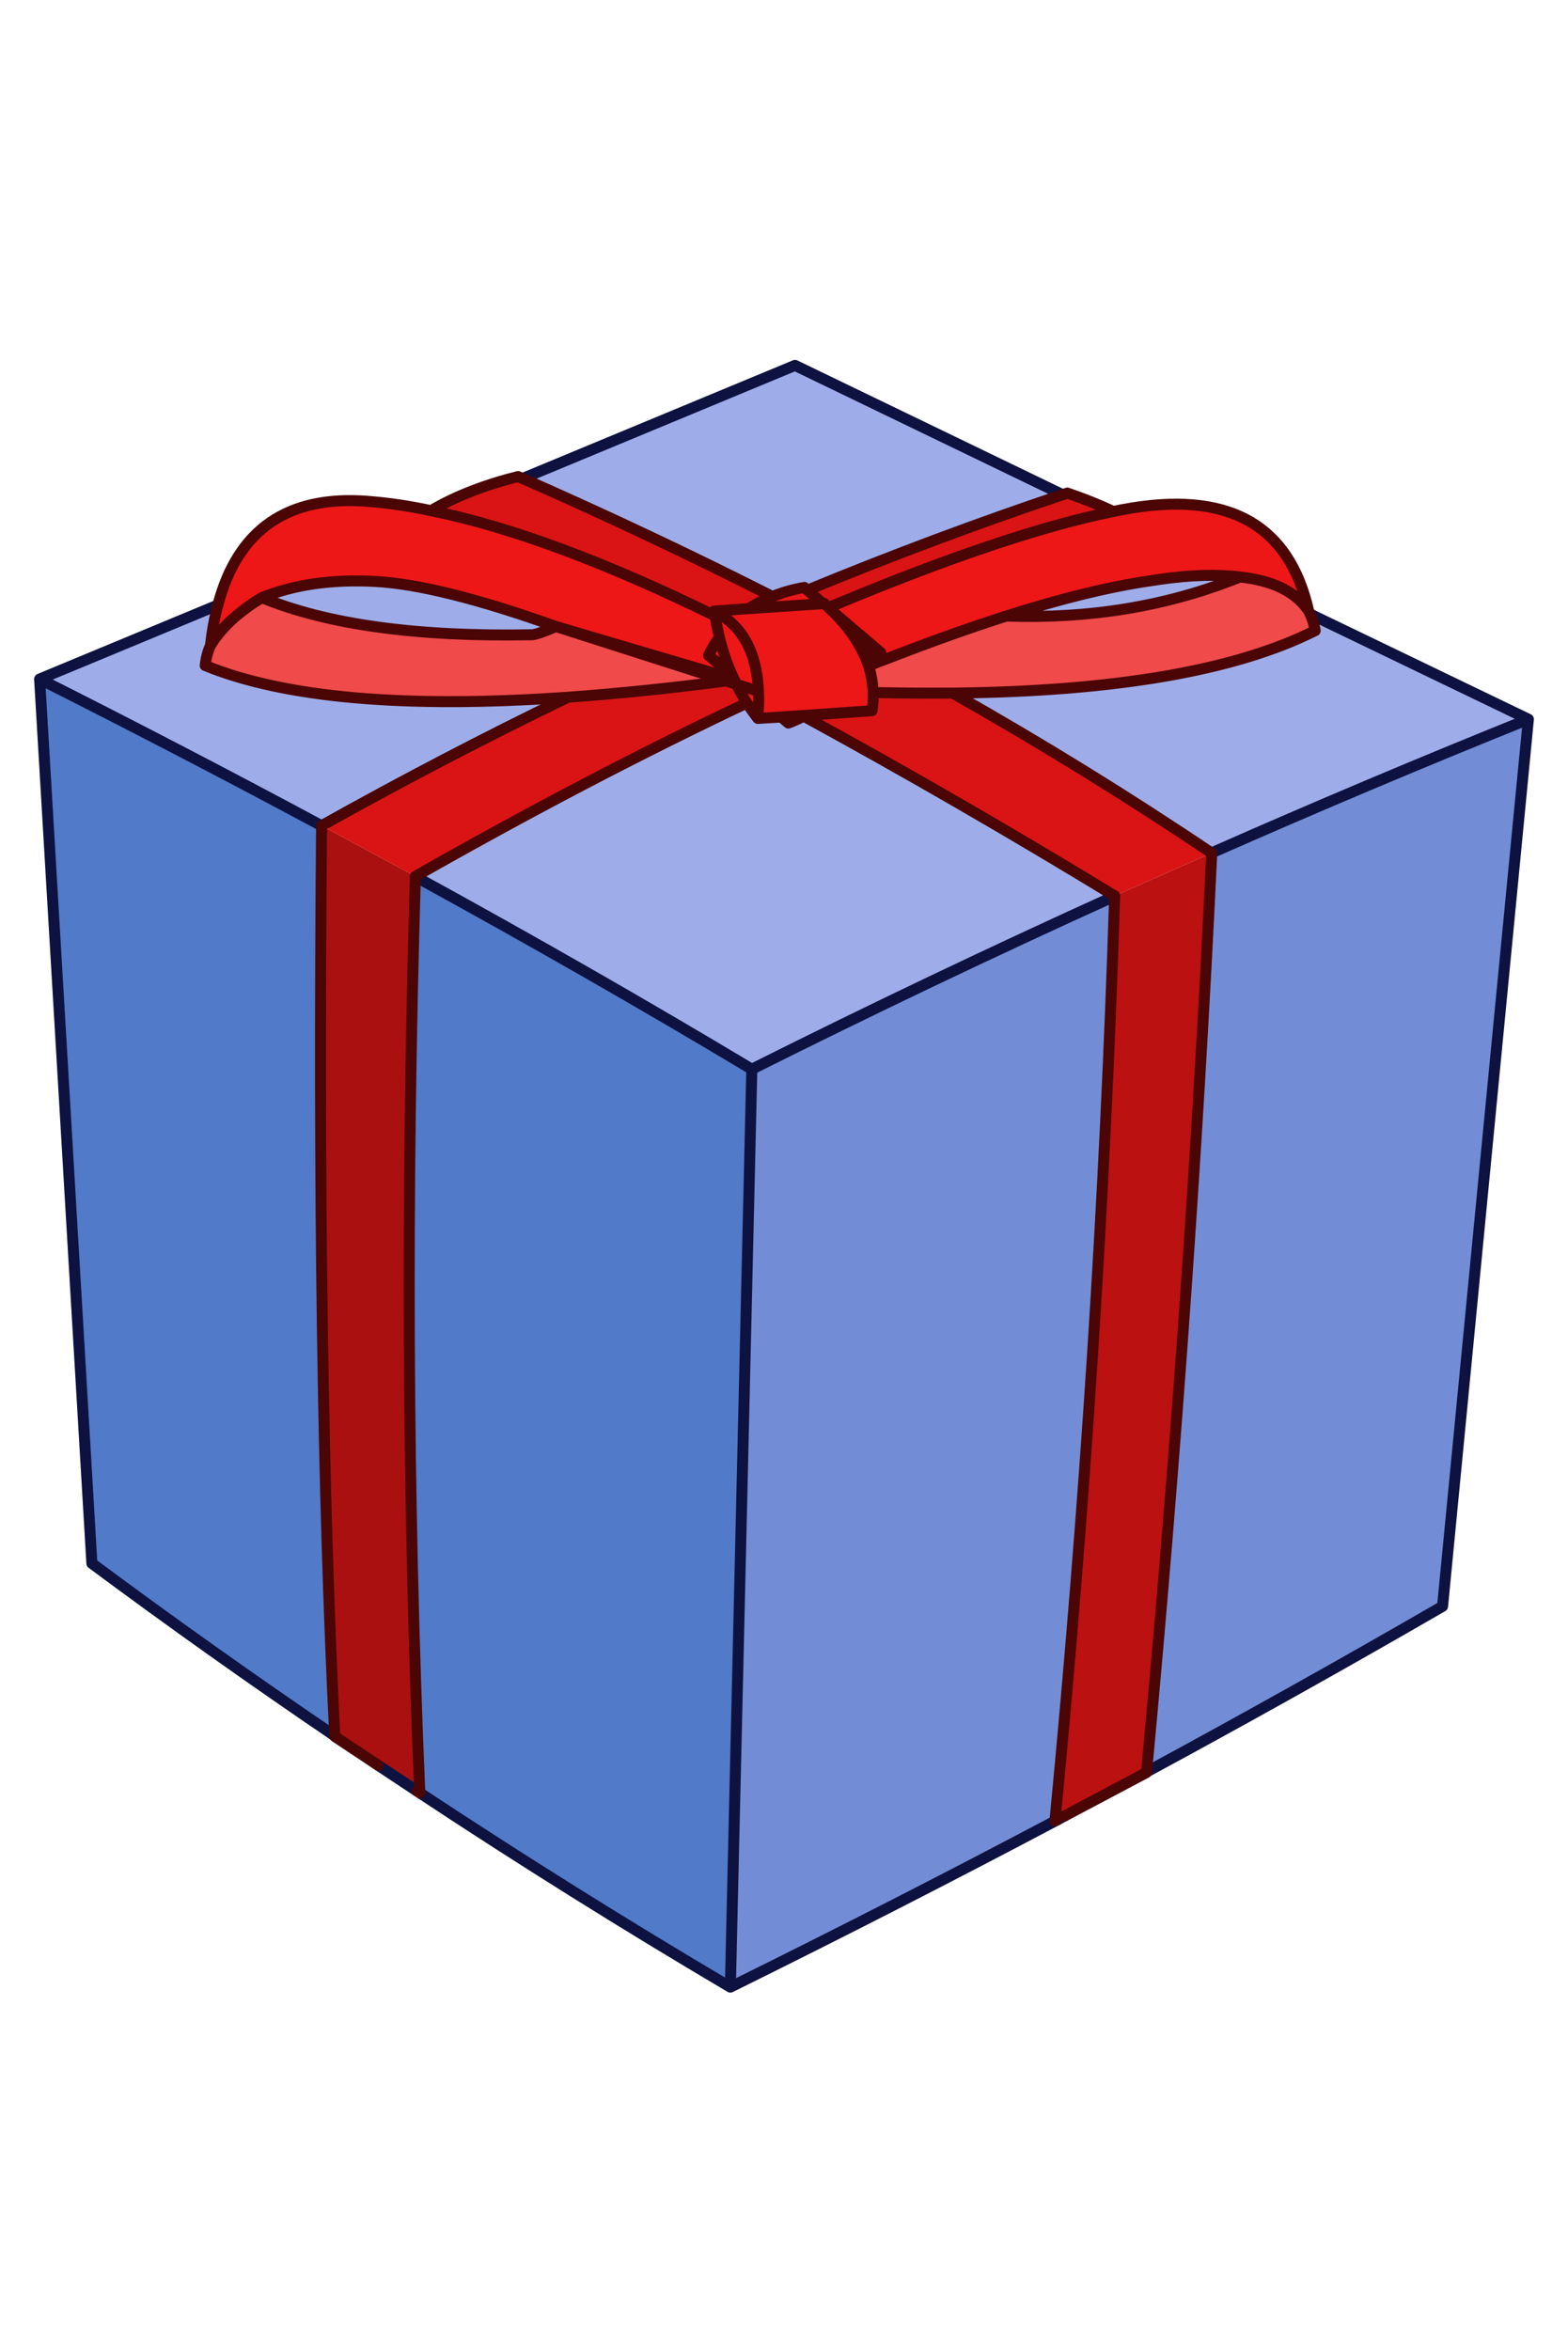 <svg xmlns="http://www.w3.org/2000/svg" xmlns:xlink="http://www.w3.org/1999/xlink" preserveAspectRatio="none" width="285" height="427" viewBox="0 0 285 427"><defs><g id="a"><path fill="#517AC8" d="M58.45 150.05Q33.6 136.7 7.2 123.4l9.5 160.7q21.75 16.15 44.15 31.35-3.3-65.15-2.4-165.4m78.2 44.25q-29.2-17.5-61.15-35-2.6 86.7.8 166.5 27.75 18.35 56.45 35.3l3.9-166.8z"/><path fill="#DA1414" d="M58.45 150.05l17.05 9.2q31.5-17.9 60.25-31.5-1.05-1.65-1.9-3.4l-1.85-.6q-15.4 2-28.75 2.95-22.45 10.85-44.8 23.35m73.55-26.3l1.85.6q-.2-.4-.35-.8-.8.1-1.5.2m-37-36.8q-.45-.15-.85-.35-9.3 2.35-15.8 6.2 21.5 4.35 51.6 19.1-.1-.45-.15-.85l6.3-.45q1.95-1.3 4.3-2.2-22-11.15-45.4-21.45m107.6 75.85l17.65-7.8h-.05q-22.5-15.15-47.05-29.05-6.95.05-14.45-.1.05 1.6-.2 3.3l-12.1.85q-.15.05-.3.15 28.45 15.55 56.5 32.65M194 89.6q-.4.15-.85.3-23.25 7.8-46.4 17.35l2.85 2.45.2-.05q.4.35.8.75 32.2-13.5 51.75-17.45-3.8-1.8-8.35-3.35z"/><path fill="#AB1010" d="M75.5 159.25l-17.05-9.2q-.9 100.25 2.4 165.4v.1l7.9 5.25 7.1 4.7q.25.15.45.3-3.4-79.8-.8-166.5v-.05z"/><path fill="#9EADE9" d="M39.6 109.95L7.2 123.4q26.4 13.3 51.25 26.65 22.35-12.5 44.8-23.35-44.25 3.1-65.95-5.75.2-2 .95-3.65.45-4 1.35-7.35m163 52.9v-.05q-28.05-17.1-56.5-32.65-1.4.7-2.8 1.25l-1.3-1.1-4.25.25q-1.05-1.35-2-2.8-28.75 13.6-60.25 31.5v.05q31.95 17.5 61.15 35 32.75-16.4 65.95-31.45m-134.55-57.2q-11.65-.6-20.45 2.95 17.75 7.35 49.1 6.75 1.15-.1 4.35-1.5-21.25-7.6-33-8.2M144.5 66.4L95 86.95q23.4 10.3 45.4 21.45 2.65-1.1 5.8-1.65l.55.5q23.15-9.55 46.4-17.35L144.5 66.4m80.25 38.7l-.85-.4q-6.35-.55-15.2.9-11.1 1.65-25.8 6.35 22.55.8 41.85-6.85m13.4 6.5q.6 1.35.9 3-21.7 10.9-65.9 11.35 24.55 13.9 47.05 29.05 28.65-12.65 57.6-24.3l-39.65-19.1z"/><path fill="#728DD6" d="M192.2 330.7l-.45.2q8.25-85.85 10.85-168.05-33.2 15.05-65.95 31.45l-3.9 166.8q30.35-15 59.45-30.4m28-175.7h.05q-3.85 81.35-11.85 167 27.45-14.85 53.8-30.1l15.6-161.2q-28.95 11.65-57.6 24.3z"/><path fill="#EE1717" d="M143.3 131.4q1.4-.55 2.8-1.25.15-.1.3-.15l-2.35.15q-.4.6-.75 1.25m-1.3-1.1l1.3 1.1q.35-.65.75-1.25l-2.05.15m-12.05-18.4q.35 2 .8 3.9.9 3.7 2.35 6.95.15.3.3.65.05.05.1.15.15.4.35.8l3.6 1.15-3.6-1.15q.85 1.75 1.9 3.4.95 1.45 2 2.8.15-1.95.15-3.75-.1-9.2-4.95-13.6-1.4-1.3-3.15-2.15.05.4.15.85m.8 3.9q-1.1 1.5-1.95 3.3l4.3 3.65q-1.45-3.25-2.35-6.95m26.2 2.95q1.55-.3 3.15-.15l-8.35-7.1q3.45 3.5 5.2 7.25m3.15-.15q-1.6-.15-3.15.15.55 1.15.95 2.35.05-.1.1-.15 1.05-1.15 2.1-2.35m-10.5-8.9l-2.85-2.45-.55-.5q-3.15.55-5.8 1.65-2.35.9-4.3 2.2l13.5-.9m1 .7q-.4-.4-.8-.75l-.2.05-13.5.9-6.3.45q1.75.85 3.15 2.15 4.85 4.4 4.95 13.6 0 1.8-.15 3.75l4.25-.25 2.05-.15 2.35-.15 12.1-.85q.25-1.7.2-3.3-.1-2.45-.8-4.75-.4-1.2-.95-2.35-1.75-3.75-5.2-7.25-.55-.55-1.15-1.1M78.35 92.8q-6.1-1.3-11.55-1.7-21.8-1.7-27.2 18.85-.9 3.35-1.35 7.35 2.85-4.75 9.35-8.7 8.8-3.55 20.45-2.95 11.75.6 33 8.2l32.35 9.55q-.15-.35-.3-.65l-4.3-3.65q.85-1.8 1.95-3.3-.45-1.9-.8-3.9-30.1-14.75-51.6-19.1m125.75-.2q-.85.15-1.75.35-19.55 3.95-51.75 17.45.6.55 1.15 1.1l8.35 7.1q-1.05 1.2-2.1 2.35 1.8-.75 3.6-1.4 11.45-4.45 21.3-7.6 14.7-4.7 25.8-6.35 8.85-1.45 15.2-.9.75.05 1.45.15 9 .95 12.5 6.15-5.35-23.75-33.75-18.4z"/><path fill="#F04A4A" d="M133.5 123.55q-.05-.1-.1-.15l-32.35-9.55 30.95 9.9q.7-.1 1.5-.2m-95.25-6.25q-.75 1.65-.95 3.65 21.7 8.85 65.95 5.75 13.35-.95 28.75-2.95l-30.95-9.9q-3.2 1.4-4.35 1.5-31.35.6-49.1-6.75-6.5 3.95-9.35 8.7m199.9-5.7l-.3-.6q-3.5-5.2-12.5-6.15-.3.15-.6.25-19.3 7.65-41.85 6.85-9.85 3.15-21.3 7.6-1.8.65-3.6 1.4-.05.05-.1.15.7 2.3.8 4.75 7.5.15 14.45.1 44.2-.45 65.9-11.35-.3-1.65-.9-3z"/><path fill="#B11" d="M202.6 162.8v.05q-2.6 82.2-10.85 168.05l.45-.2 1.3-.7 14.9-7.9v-.1q8-85.65 11.85-167l-17.65 7.8z"/></g><path id="b" stroke="#0E1241" stroke-width="2" stroke-linejoin="round" stroke-linecap="round" fill="none" d="M238.15 111.6l39.65 19.1-15.6 161.2q-26.35 15.25-53.8 30.1m-14.9 8l-1.3.7q-29.1 15.4-59.45 30.4-28.7-16.95-56.45-35.3m-7.55-5l7.1 4.7m-15-10.05q-22.4-15.2-44.15-31.35L7.2 123.4l32.4-13.45m55.4-23l49.5-20.55 48.65 23.5M220.2 155q28.65-12.65 57.6-24.3m-53.05-25.6l-.85-.4M75.5 159.3q31.95 17.5 61.15 35 32.75-16.4 65.95-31.45M7.2 123.4q26.4 13.3 51.25 26.65m74.3 211.05l3.9-166.8"/><path id="c" stroke="#4B0505" stroke-width="2" stroke-linejoin="round" stroke-linecap="round" fill="none" d="M193.15 89.9q.45-.15.85-.3 4.55 1.55 8.35 3.35.9-.2 1.75-.35 28.4-5.35 33.75 18.4l.3.6M208.4 322v.1l-14.9 7.9m-117.65-4.5q.25.15.45.3m-7.55-5l-7.9-5.25v-.1M39.6 109.95Q45 89.4 66.8 91.1q5.45.4 11.55 1.7 6.5-3.85 15.8-6.2.4.2.85.35m98.15 2.95q-23.25 7.8-46.4 17.35l2.85 2.45.2-.05q.4.35.8.75 32.2-13.5 51.75-17.45m-29.2 33q44.2-.45 65.9-11.35-.3-1.65-.9-3m-.3-.6q-3.5-5.2-12.5-6.15-.3.15-.6.25-19.3 7.65-41.85 6.85-9.85 3.15-21.3 7.6-1.8.65-3.6 1.4-.05.05-.1.15.7 2.3.8 4.75 7.5.15 14.45.1 24.55 13.9 47.05 29.05m3.7-50.3q-6.35-.55-15.2.9-11.1 1.65-25.8 6.35m42.45-7.1q-.7-.1-1.45-.15m-21.3 58.15v-.05q-28.05-17.1-56.5-32.65-1.4.7-2.8 1.25l-1.3-1.1-4.25.25q-1.05-1.35-2-2.8-28.75 13.6-60.25 31.5v.05m127.1 3.55q-2.6 82.2-10.85 168.05l.45-.2m28-175.7h.05M47.6 108.6q8.8-3.55 20.45-2.95 11.75.6 33 8.2l32.35 9.55q-.15-.35-.3-.65l-4.3-3.65q.85-1.8 1.95-3.3-.45-1.9-.8-3.9-30.1-14.75-51.6-19.1M39.6 109.95q-.9 3.35-1.35 7.35-.75 1.65-.95 3.65 21.7 8.85 65.95 5.75 13.35-.95 28.75-2.95l-30.95-9.9q-3.2 1.4-4.35 1.5-31.35.6-49.1-6.75-6.5 3.95-9.35 8.7m22.6 198.15q-3.3-65.15-2.4-165.4 22.35-12.5 44.8-23.35m43.5-19.45l-.55-.5q-3.15.55-5.8 1.65-2.35.9-4.3 2.2l13.5-.9m8.4 11.25q1.05-1.15 2.1-2.35-1.6-.15-3.15.15.55 1.15.95 2.35m-7.3-10.7q.6.55 1.15 1.1l8.35 7.1m-8.35-7.1q3.45 3.5 5.2 7.25m-23.45 4.8q-.05-.1-.1-.15m-3.45-11.5q-.1-.45-.15-.85l6.3-.45m-3 12.15q-1.45-3.25-2.35-6.95m7 14.75q.15-1.95.15-3.75-.1-9.2-4.95-13.6-1.4-1.3-3.15-2.15m7.65 14.45l-3.6-1.15-1.85-.6m1.85.6q-.2-.4-.35-.8-.8.1-1.5.2m3.75 4q-1.05-1.65-1.9-3.4m24.85 1.5q.05 1.6-.2 3.3l-12.1.85q-.15.05-.3.15m-2.8 1.25q.35-.65.75-1.25l-2.05.15m4.4-.3l-2.35.15M95 86.95q23.4 10.3 45.4 21.45m79.85 46.6q-3.85 81.35-11.85 167M75.5 159.3q-2.6 86.7.8 166.5"/></defs><g><use xlink:href="#a"/><use xlink:href="#b"/><use xlink:href="#c"/></g></svg>